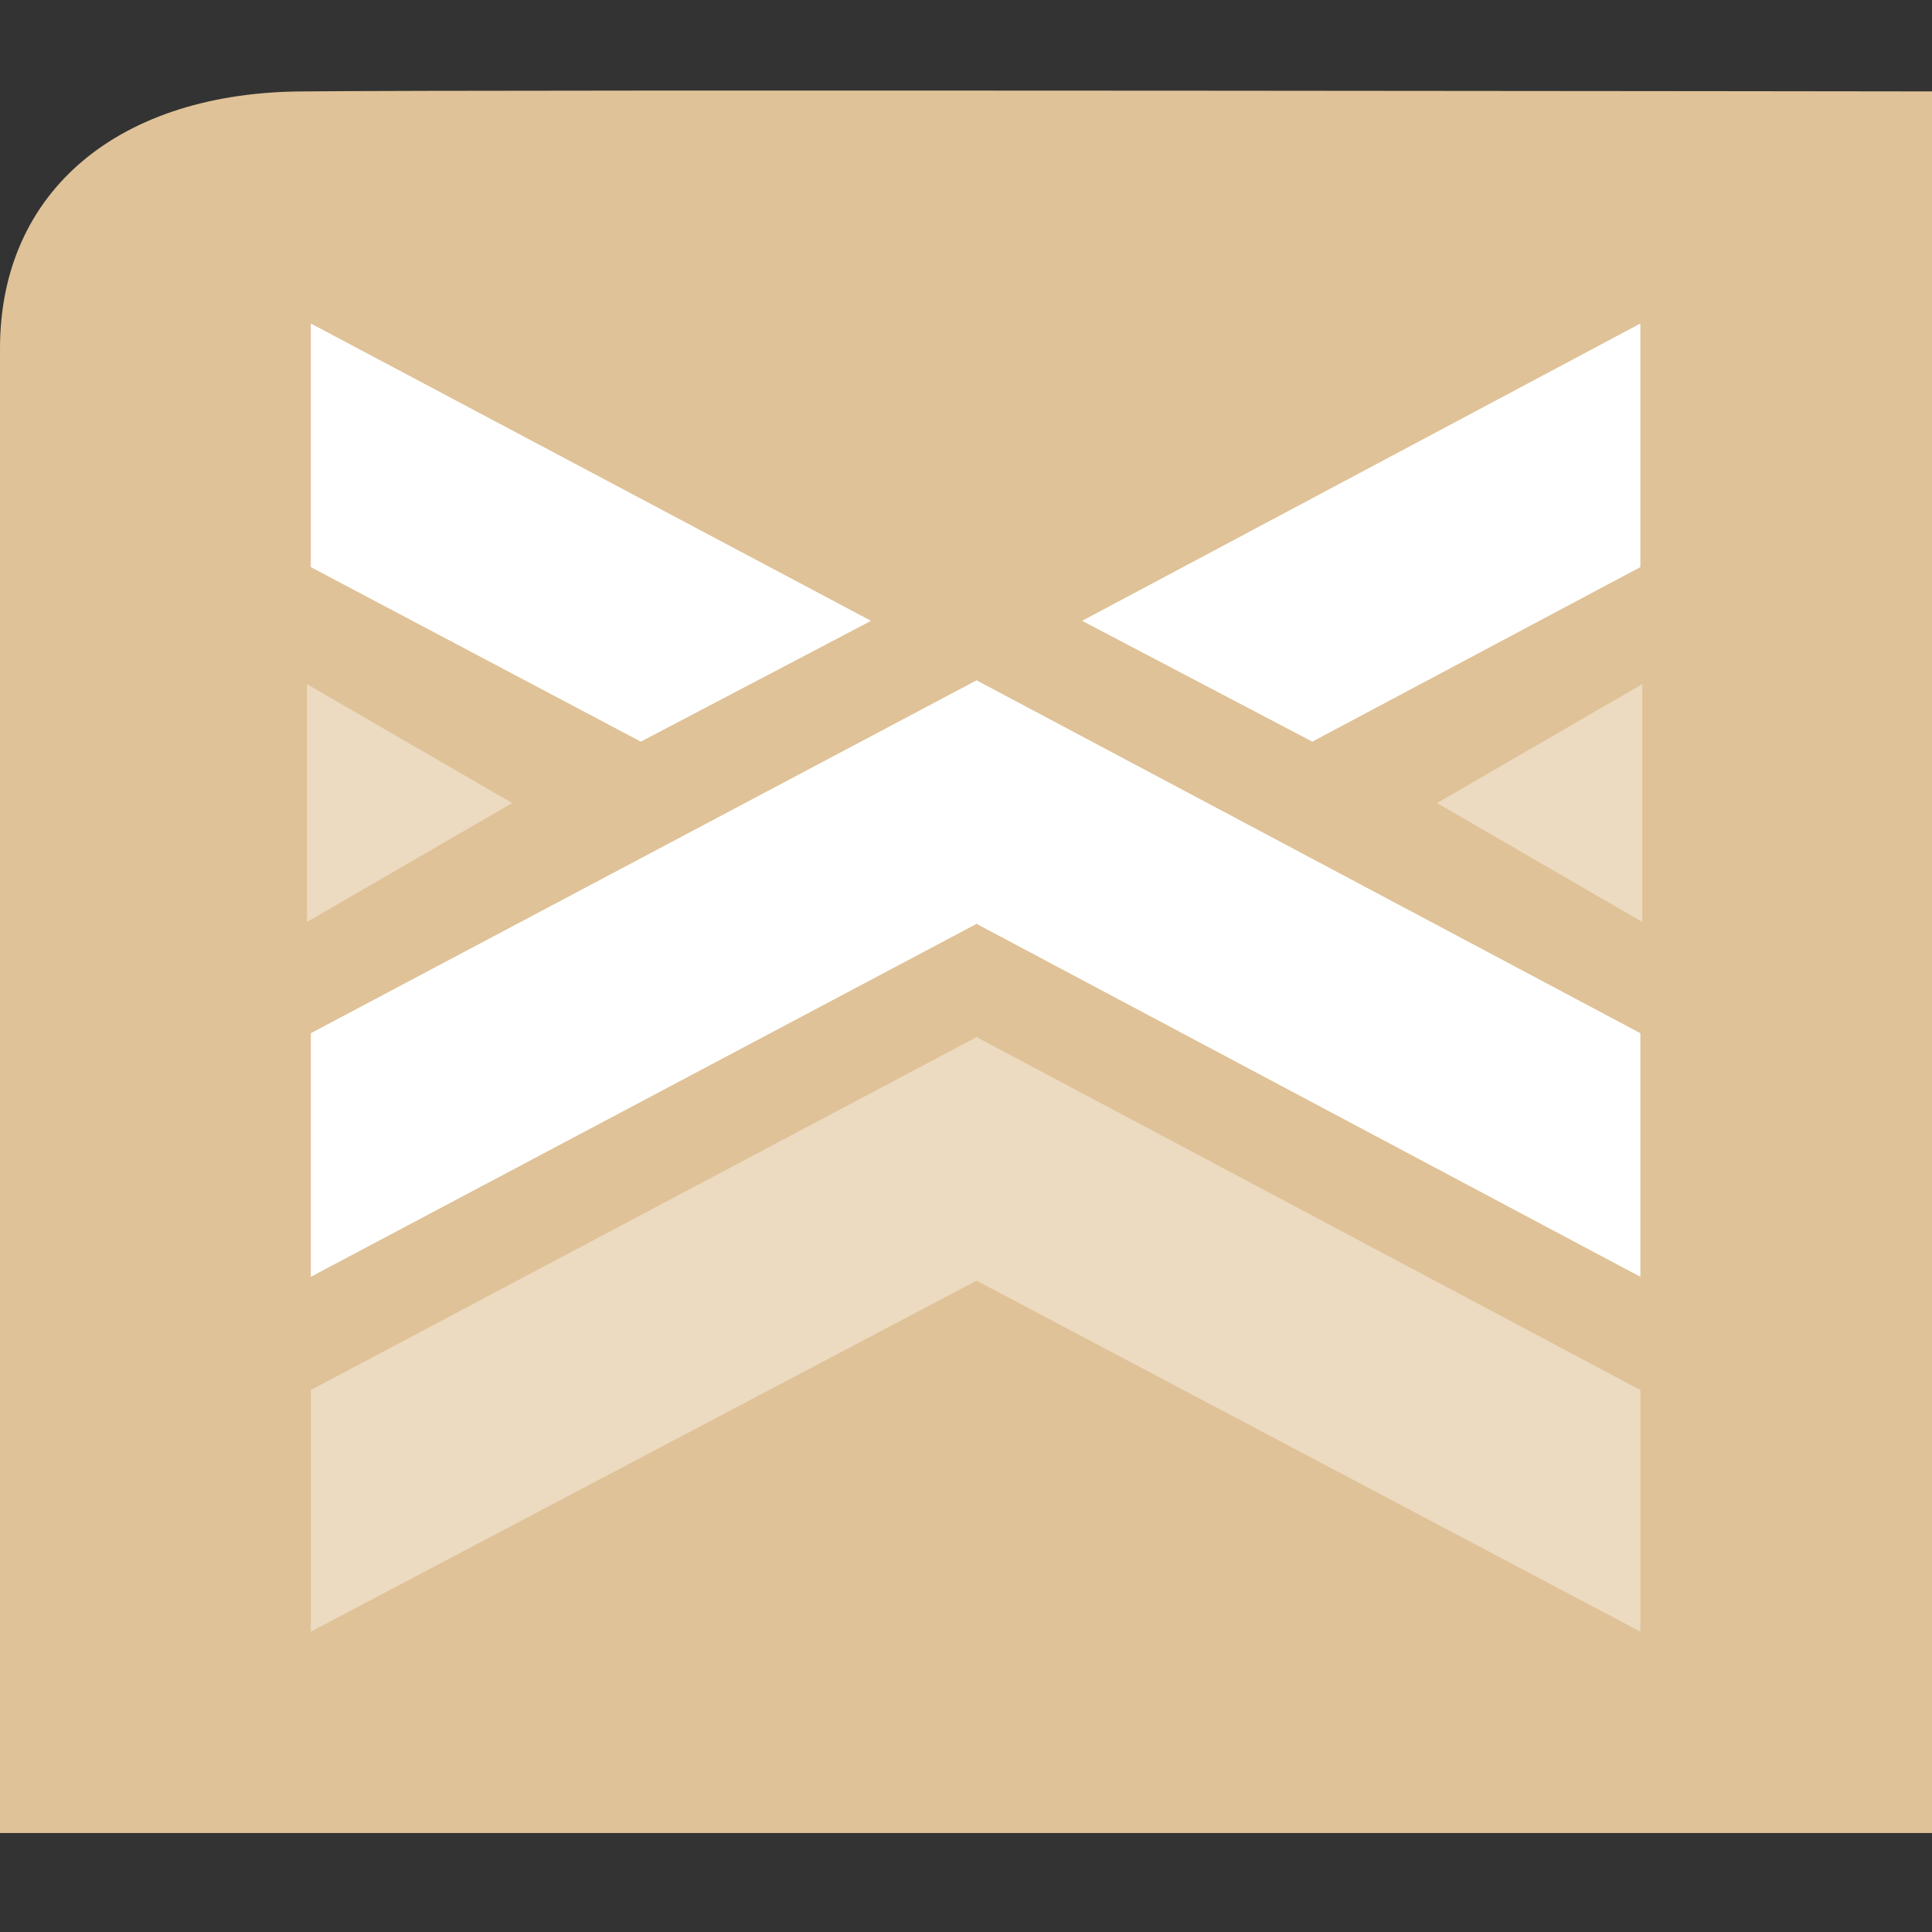 <svg width="32" height="32" viewBox="0 0 32 32" fill="none" xmlns="http://www.w3.org/2000/svg">
<rect x="0" y="0" width="32" height="32" fill="#333333" stroke="none"/>
<path d="M0 30.361V23.213V5.771C0 3.166 1.97 1.514 5.053 1.514C8.135 1.482 32 1.514 32 1.514V30.361H0Z" fill="#DFC297"/>
<path d="M27.17 17.113L16.175 11.268L5.148 17.113V21.148L16.175 15.302L27.17 21.148V17.113Z" fill="white"/>
<path d="M27.17 23.023L16.175 17.177L5.148 23.023V27.026L16.175 21.212L27.17 27.026V23.023Z" fill="#ECDAC1"/>
<path d="M17.923 10.283L21.736 12.284L27.17 9.393V5.358L17.923 10.283ZM5.148 5.358V9.393L10.614 12.284L14.427 10.283L5.148 5.358Z" fill="white"/>
<path d="M5.084 11.331L8.484 13.301L5.084 15.271V11.331Z" fill="#ECDAC1"/>
<path d="M27.201 15.271L23.801 13.301L27.201 11.331V15.271Z" fill="#ECDAC1"/>
</svg>
